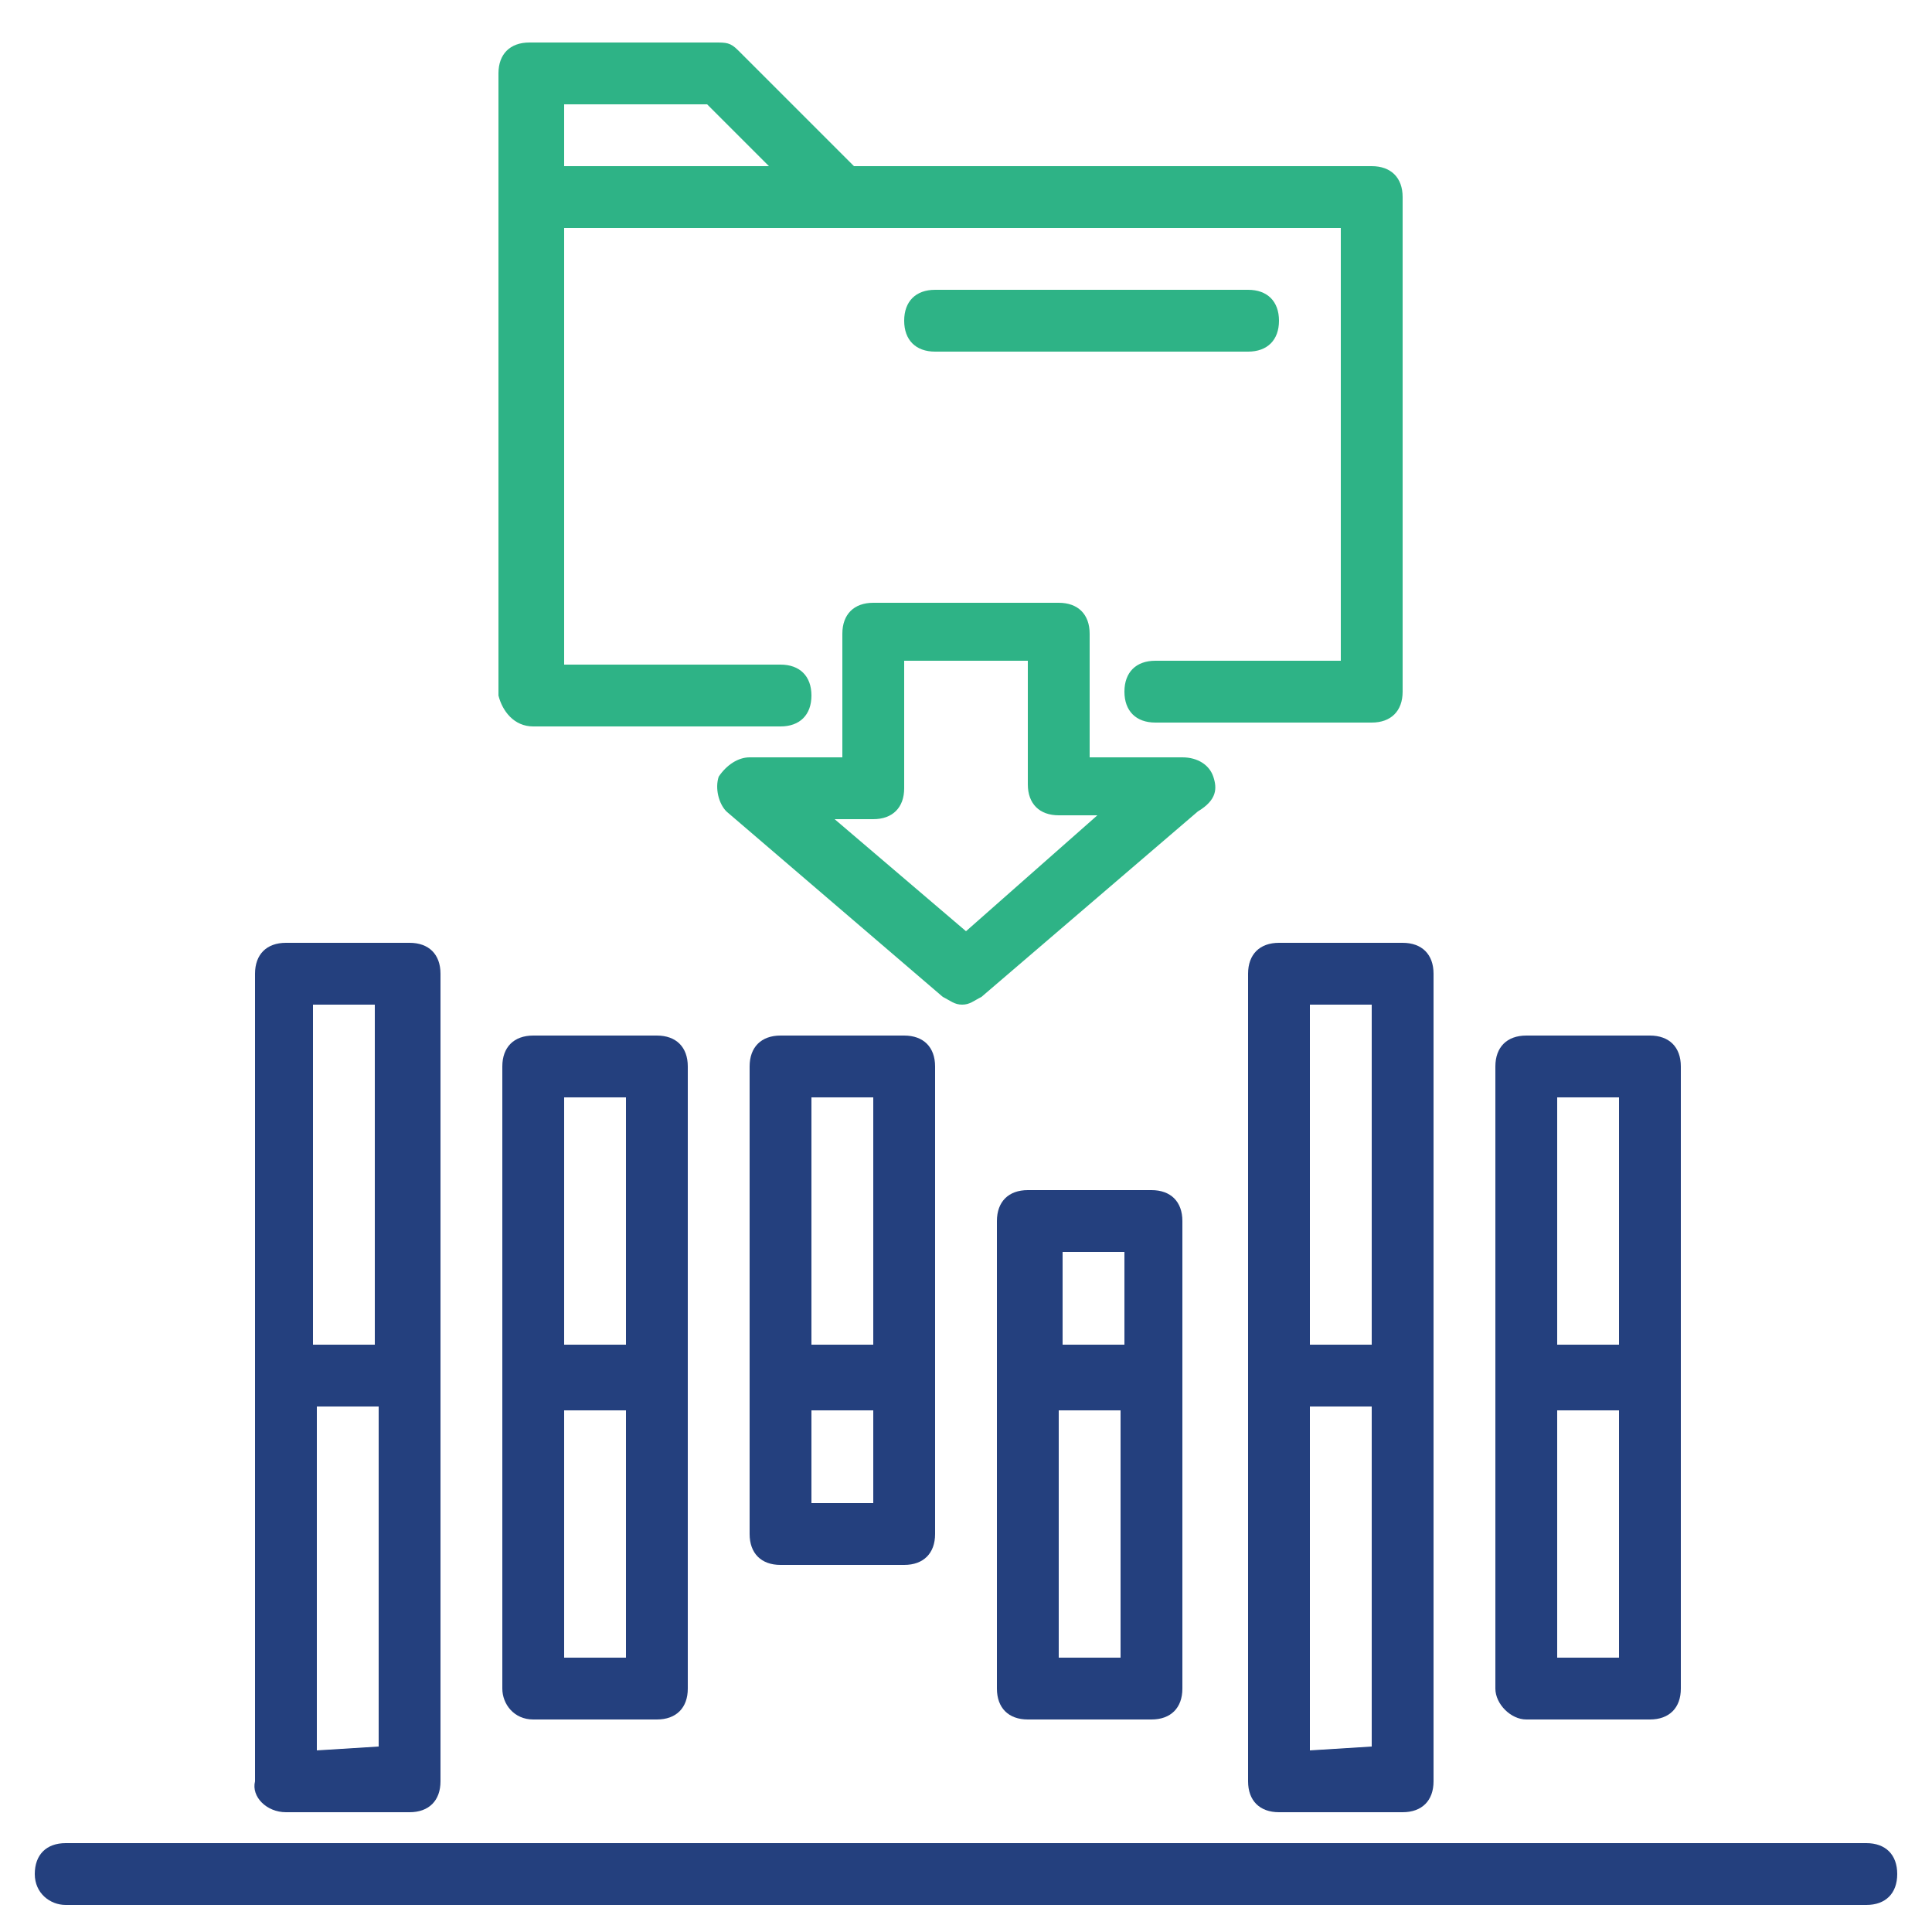 <?xml version="1.0" encoding="utf-8"?>
<!-- Generator: Adobe Illustrator 24.0.0, SVG Export Plug-In . SVG Version: 6.00 Build 0)  -->
<svg version="1.1" id="Layer_1" xmlns="http://www.w3.org/2000/svg" xmlns:xlink="http://www.w3.org/1999/xlink" x="0px" y="0px"
	 viewBox="0 0 50 50" style="enable-background:new 0 0 50 50;" xml:space="preserve">
<style type="text/css">
	.st0{fill:#22A778;}
	.st1{fill:#2F3779;}
	.st2{fill:#FFFFFF;}
	.st3{fill:#2EB386;}
	.st4{fill:#24407E;}
</style>
<g>
	<g>
		<path class="st3" d="M13.8,18.8h6.4c0.5,0,0.8-0.3,0.8-0.8c0-0.5-0.3-0.8-0.8-0.8h-5.6V5.9h20.1v11.2h-4.8c-0.5,0-0.8,0.3-0.8,0.8
			c0,0.5,0.3,0.8,0.8,0.8h5.6c0.5,0,0.8-0.3,0.8-0.8V5.1c0-0.5-0.3-0.8-0.8-0.8H22.1l-3-3c-0.2-0.2-0.3-0.2-0.6-0.2h-4.8
			c-0.5,0-0.8,0.3-0.8,0.8V18C13,18.4,13.3,18.8,13.8,18.8L13.8,18.8z M18.3,2.7l1.6,1.6h-5.3V2.7H18.3z"/>
		<path class="st3" d="M32.3,9.1c0.5,0,0.8-0.3,0.8-0.8c0-0.5-0.3-0.8-0.8-0.8h-8.1c-0.5,0-0.8,0.3-0.8,0.8c0,0.5,0.3,0.8,0.8,0.8
			H32.3z"/>
		<path class="st3" d="M31.4,20.1c-0.1-0.3-0.4-0.5-0.8-0.5h-2.4v-3.2c0-0.5-0.3-0.8-0.8-0.8h-4.8c-0.5,0-0.8,0.3-0.8,0.8v3.2h-2.4
			c-0.3,0-0.6,0.2-0.8,0.5c-0.1,0.3,0,0.7,0.2,0.9l5.6,4.8c0.2,0.1,0.3,0.2,0.5,0.2c0.2,0,0.3-0.1,0.5-0.2l5.6-4.8
			C31.5,20.7,31.5,20.4,31.4,20.1z M25,24.1l-3.4-2.9h1c0.5,0,0.8-0.3,0.8-0.8v-3.3h3.2v3.2c0,0.5,0.3,0.8,0.8,0.8h1L25,24.1z"/>
		<path class="st4" d="M1.7,49.3h46.6c0.5,0,0.8-0.3,0.8-0.8c0-0.5-0.3-0.8-0.8-0.8H1.7c-0.5,0-0.8,0.3-0.8,0.8
			C0.9,49,1.3,49.3,1.7,49.3z"/>
		<path class="st4" d="M7.4,46.9h3.2c0.5,0,0.8-0.3,0.8-0.8V25.2c0-0.5-0.3-0.8-0.8-0.8H7.4c-0.5,0-0.8,0.3-0.8,0.8v20.9
			C6.5,46.5,6.9,46.9,7.4,46.9z M8.2,45.3v-8.9h1.6v8.8L8.2,45.3L8.2,45.3z M9.7,26v8.8H8.1V26H9.7z"/>
		<path class="st4" d="M13.8,44.5H17c0.5,0,0.8-0.3,0.8-0.8V27.6c0-0.5-0.3-0.8-0.8-0.8h-3.2c-0.5,0-0.8,0.3-0.8,0.8v16.1
			C13,44.1,13.3,44.5,13.8,44.5z M14.6,42.9v-6.4h1.6v6.4C16.2,42.9,14.6,42.9,14.6,42.9z M16.2,28.4v6.4h-1.6v-6.4H16.2z"/>
		<path class="st4" d="M33.1,24.4c-0.5,0-0.8,0.3-0.8,0.8v20.9c0,0.5,0.3,0.8,0.8,0.8h3.2c0.5,0,0.8-0.3,0.8-0.8V25.2
			c0-0.5-0.3-0.8-0.8-0.8H33.1z M35.5,26v8.8h-1.6V26H35.5z M33.9,45.3v-8.9h1.6v8.8L33.9,45.3L33.9,45.3z"/>
		<path class="st4" d="M39.5,44.5h3.2c0.5,0,0.8-0.3,0.8-0.8V27.6c0-0.5-0.3-0.8-0.8-0.8h-3.2c-0.5,0-0.8,0.3-0.8,0.8v16.1
			C38.7,44.1,39.1,44.5,39.5,44.5z M40.3,42.9v-6.4h1.6v6.4C41.9,42.9,40.3,42.9,40.3,42.9z M41.9,28.4v6.4h-1.6v-6.4H41.9z"/>
		<path class="st4" d="M26.6,30.8c-0.5,0-0.8,0.3-0.8,0.8v12.1c0,0.5,0.3,0.8,0.8,0.8h3.2c0.5,0,0.8-0.3,0.8-0.8V31.6
			c0-0.5-0.3-0.8-0.8-0.8L26.6,30.8L26.6,30.8z M29.1,32.4v2.4h-1.6v-2.4H29.1z M27.4,42.9v-6.4h1.6v6.4
			C29.1,42.9,27.4,42.9,27.4,42.9z"/>
		<path class="st4" d="M20.2,26.8c-0.5,0-0.8,0.3-0.8,0.8v12.1c0,0.5,0.3,0.8,0.8,0.8h3.2c0.5,0,0.8-0.3,0.8-0.8V27.6
			c0-0.5-0.3-0.8-0.8-0.8H20.2z M22.6,28.4v6.4H21v-6.4H22.6z M21,38.9v-2.4h1.6v2.4H21z"/>
	</g>
</g>
</svg>
